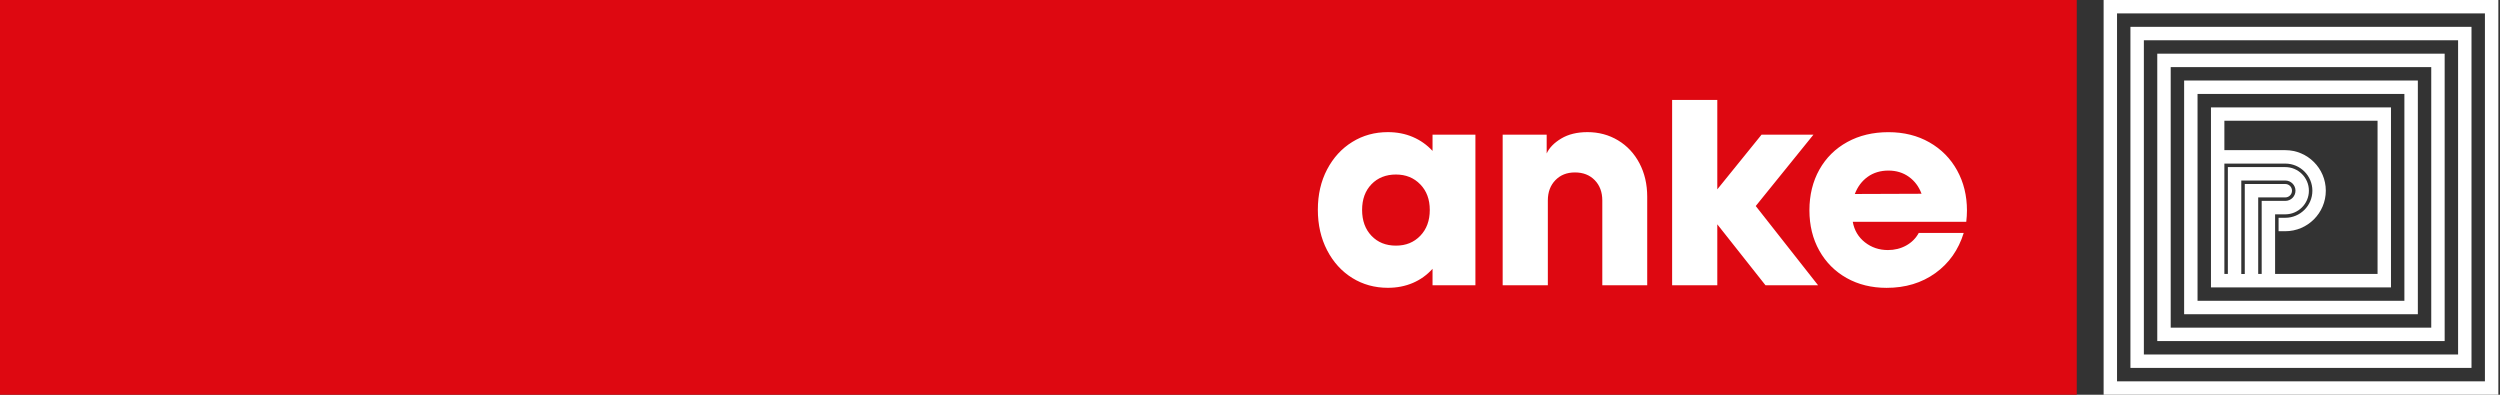 <svg width="760" height="120" viewBox="0 0 760 120" fill="none" xmlns="http://www.w3.org/2000/svg">
<rect x="0" y="0" width="760" height="120" fill="#333333" stroke="none"/>
<g clip-path="url(#clip0_222_3723)">
<g clip-path="url(#clip1_222_3723)">
<path d="M663.976 24.476V95.525H735.025V24.476H663.976ZM668.052 91.442V28.558H730.936V91.442H668.052Z" fill="white"/>
<path d="M655.811 16.317V103.683H743.177V16.317H655.811ZM659.893 99.607V20.4H739.101V99.607H659.893Z" fill="white"/>
<path d="M647.652 8.159V111.842H751.335V8.159H647.652ZM651.735 107.766V12.241H747.259V107.766H651.735Z" fill="white"/>
<path d="M759.5 0H639.5V120H759.5V0ZM755.418 4.083V115.924H643.576V4.083H755.418Z" fill="white"/>
<path d="M672.134 32.641V87.366H726.86V32.641H672.134ZM687.552 83.283H686.493V60.013H694.732C695.857 60.013 696.77 59.101 696.77 57.975C696.77 56.85 695.857 55.938 694.732 55.938H682.411V83.29H681.352V54.879H691.635H694.732C696.443 54.879 697.829 56.27 697.829 57.975C697.829 59.68 696.437 61.072 694.732 61.072H691.635H687.552V83.283ZM722.777 83.283H691.628V65.155H694.725C698.681 65.155 701.905 61.931 701.905 57.975C701.905 54.019 698.681 50.796 694.725 50.796H691.628H677.269V83.283H676.21V49.73H691.628H694.725C699.267 49.73 702.964 53.427 702.964 57.969C702.964 62.511 699.267 66.207 694.725 66.207H692.687V70.29H694.725C701.518 70.29 707.046 64.762 707.046 57.969C707.046 51.175 701.518 45.648 694.725 45.648H691.628H676.21V36.71H722.777V83.277V83.283Z" fill="white"/>
<path fill-rule="evenodd" clip-rule="evenodd" d="M0 0H631.335V120H0V0Z" fill="#DE0811"/>
<path d="M435.491 86.72V81.718C433.8 83.597 431.802 85.028 429.504 86.014C427.199 87 424.669 87.493 421.898 87.493C417.909 87.493 414.299 86.494 411.089 84.502C407.872 82.504 405.321 79.7 403.443 76.084C401.565 72.468 400.626 68.358 400.626 63.756C400.626 59.154 401.565 55.072 403.443 51.502C405.321 47.932 407.865 45.148 411.089 43.157C414.306 41.159 417.909 40.167 421.898 40.167C424.669 40.167 427.206 40.659 429.504 41.645C431.802 42.631 433.8 44.043 435.491 45.874V40.946H448.525V86.727H435.491V86.72ZM431.762 56.051C429.837 54.053 427.373 53.054 424.362 53.054C421.352 53.054 418.834 54.039 416.93 56.011C415.025 57.982 414.079 60.586 414.079 63.83C414.079 67.073 415.032 69.69 416.93 71.682C418.834 73.68 421.305 74.672 424.362 74.672C427.419 74.672 429.83 73.673 431.762 71.682C433.686 69.684 434.652 67.066 434.652 63.83C434.652 60.593 433.686 58.042 431.762 56.044V56.051ZM487.1 86.72V60.939C487.1 58.402 486.334 56.35 484.809 54.779C483.283 53.207 481.272 52.421 478.788 52.421C476.304 52.421 474.359 53.207 472.834 54.779C471.309 56.35 470.543 58.408 470.543 60.939V86.72H456.81V40.939H470.19V46.647C470.989 44.908 472.468 43.397 474.625 42.105C476.783 40.813 479.441 40.167 482.584 40.167C486.014 40.167 489.111 40.999 491.881 42.664C494.652 44.329 496.823 46.653 498.395 49.637C499.967 52.621 500.753 56.011 500.753 59.814V86.72H487.086H487.1ZM552.701 86.72H536.71L522.058 68.192V86.72H508.325V30.376H522.058V57.562L535.511 40.939H551.289L533.746 62.631L552.694 86.72H552.701ZM597.749 67.426H563.237C563.703 70.01 564.935 72.088 566.933 73.66C568.931 75.231 571.262 76.017 573.939 76.017C575.957 76.017 577.802 75.558 579.467 74.645C581.132 73.726 582.411 72.448 583.303 70.809H596.97C595.371 75.977 592.494 80.047 588.345 83.03C584.189 86.014 579.247 87.506 573.52 87.506C568.964 87.506 564.915 86.507 561.372 84.516C557.822 82.517 555.058 79.74 553.06 76.171C551.062 72.601 550.063 68.518 550.063 63.916C550.063 59.314 551.076 55.145 553.094 51.555C555.112 47.965 557.942 45.168 561.578 43.17C565.215 41.172 569.384 40.18 574.079 40.18C578.775 40.18 582.93 41.212 586.547 43.277C590.163 45.341 592.967 48.185 594.965 51.802C596.963 55.418 597.955 59.481 597.955 63.989C597.955 65.068 597.882 66.221 597.742 67.439L597.749 67.426ZM580.313 53.76C578.555 52.494 576.477 51.855 574.079 51.855C571.682 51.855 569.537 52.488 567.772 53.76C566.014 55.025 564.709 56.763 563.863 58.974L584.149 58.901C583.35 56.743 582.071 55.025 580.313 53.76Z" fill="white"/>
</g>
</g>
<defs>
<clipPath id="clip0_222_3723">
<rect width="760" height="120" fill="white"/>
</clipPath>
<clipPath id="clip1_222_3723">
<rect width="759.501" height="120" fill="white"/>
</clipPath>
</defs>
</svg>
